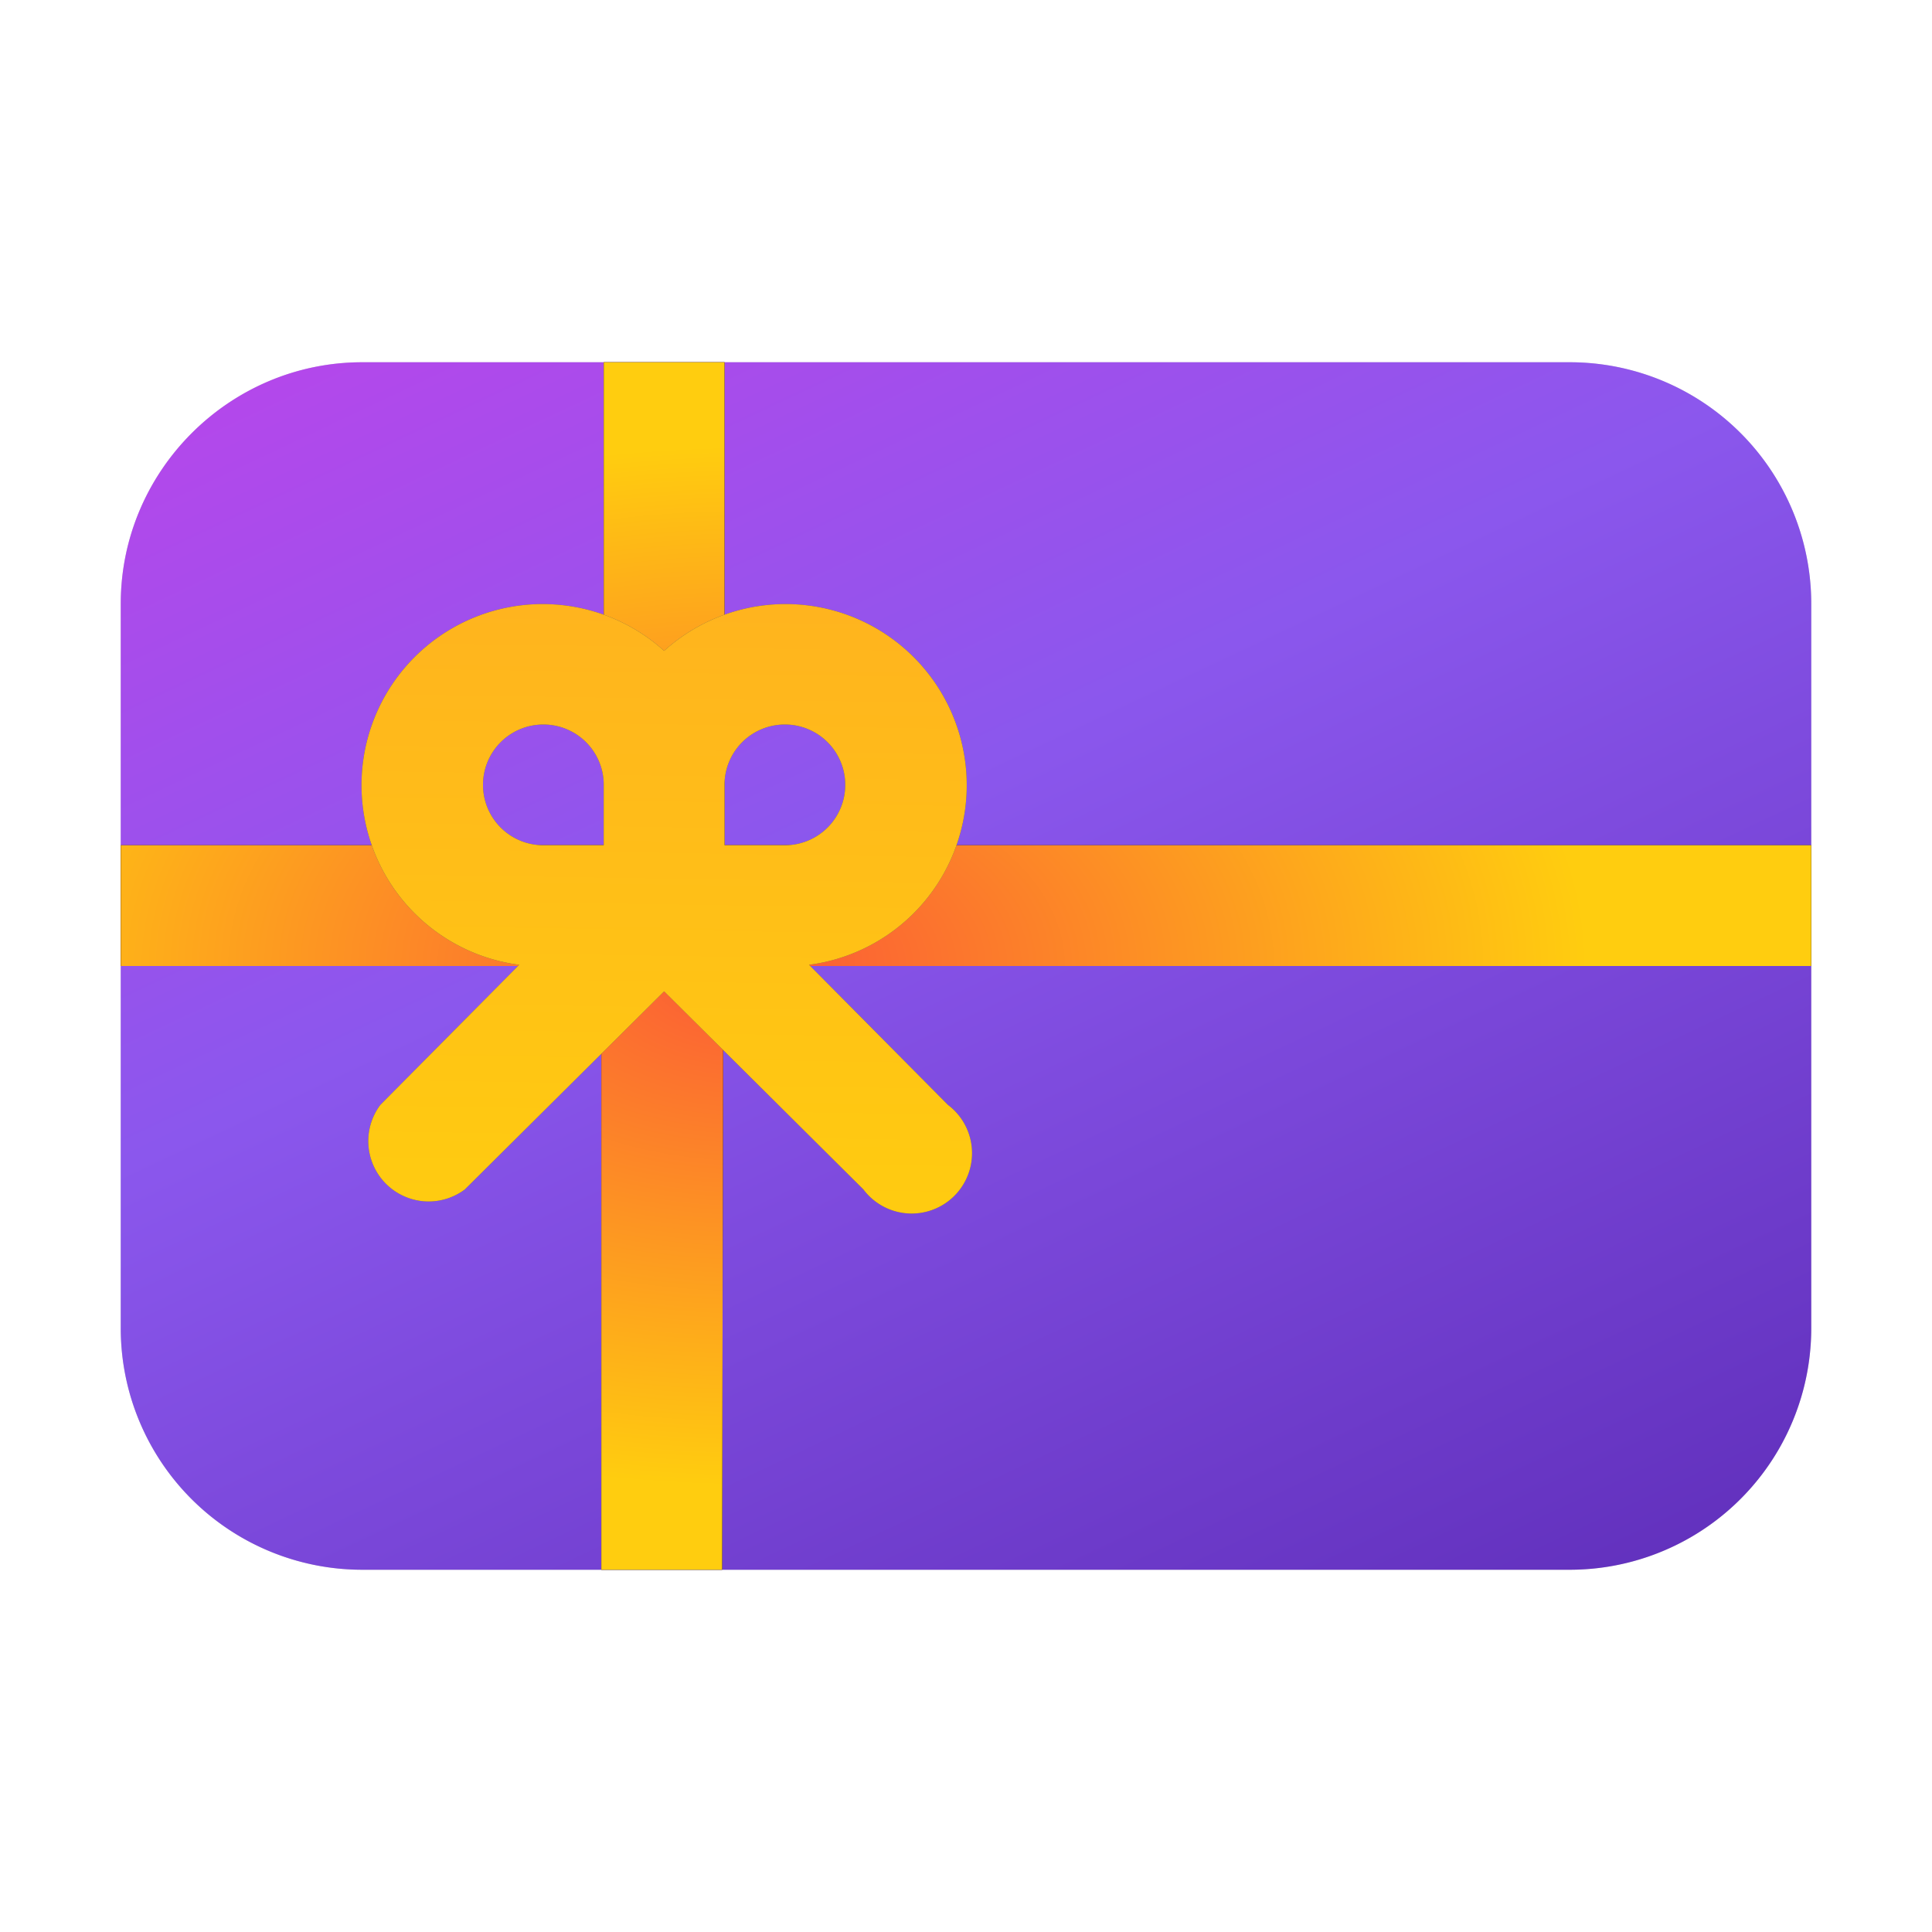 <svg width="16" height="16" viewBox="0 0 16 16" xmlns="http://www.w3.org/2000/svg"><path d="M1 5c0-1.1.9-2 2-2h10a2 2 0 0 1 2 2v6a2 2 0 0 1-2 2H3a2 2 0 0 1-2-2V5Z" fill="#CECECE"/><path d="M1 5c0-1.1.9-2 2-2h10a2 2 0 0 1 2 2v6a2 2 0 0 1-2 2H3a2 2 0 0 1-2-2V5Z" fill="url(#paint0_linear_72095_9439)"/><path d="M5 7V3h1v4h9v1H5.99l-.01 5h-1V8H1V7h4Z" fill="#000"/><path d="M5 7V3h1v4h9v1H5.99l-.01 5h-1V8H1V7h4Z" fill="url(#paint1_radial_72095_9439)"/><path fill-rule="evenodd" clip-rule="evenodd" d="M4.3 7.99a1.5 1.5 0 1 1 1.2-2.6 1.5 1.5 0 1 1 1.2 2.6l1.15 1.16a.5.5 0 1 1-.7.7L5.5 8.21 3.85 9.85a.5.5 0 0 1-.7-.7L4.3 7.99ZM4.5 6a.5.5 0 0 0 0 1H5v-.5a.5.5 0 0 0-.5-.5Zm2 1H6v-.5a.5.5 0 1 1 .5.5Z" fill="#515151"/><path fill-rule="evenodd" clip-rule="evenodd" d="M4.3 7.99a1.5 1.5 0 1 1 1.2-2.6 1.5 1.5 0 1 1 1.2 2.6l1.15 1.16a.5.5 0 1 1-.7.7L5.5 8.21 3.85 9.85a.5.5 0 0 1-.7-.7L4.3 7.99ZM4.5 6a.5.5 0 0 0 0 1H5v-.5a.5.5 0 0 0-.5-.5Zm2 1H6v-.5a.5.5 0 1 1 .5.5Z" fill="url(#paint2_linear_72095_9439)"/><defs><linearGradient id="paint0_linear_72095_9439" x1="1" y1="-.13" x2="9.03" y2="16.89" gradientUnits="userSpaceOnUse"><stop offset=".13" stop-color="#BB45EA"/><stop offset=".47" stop-color="#8B57ED"/><stop offset="1" stop-color="#5B2AB5"/></linearGradient><linearGradient id="paint2_linear_72095_9439" x1="5.67" y1="-9.64" x2="5.28" y2="15.36" gradientUnits="userSpaceOnUse"><stop stop-color="#FF6F47"/><stop offset=".8" stop-color="#FFCD0F"/></linearGradient><radialGradient id="paint1_radial_72095_9439" cx="0" cy="0" r="1" gradientUnits="userSpaceOnUse" gradientTransform="matrix(17.938 0 0 11.392 6.25 8)"><stop stop-color="#FB5937"/><stop offset=".38" stop-color="#FFCD0F"/></radialGradient></defs></svg>